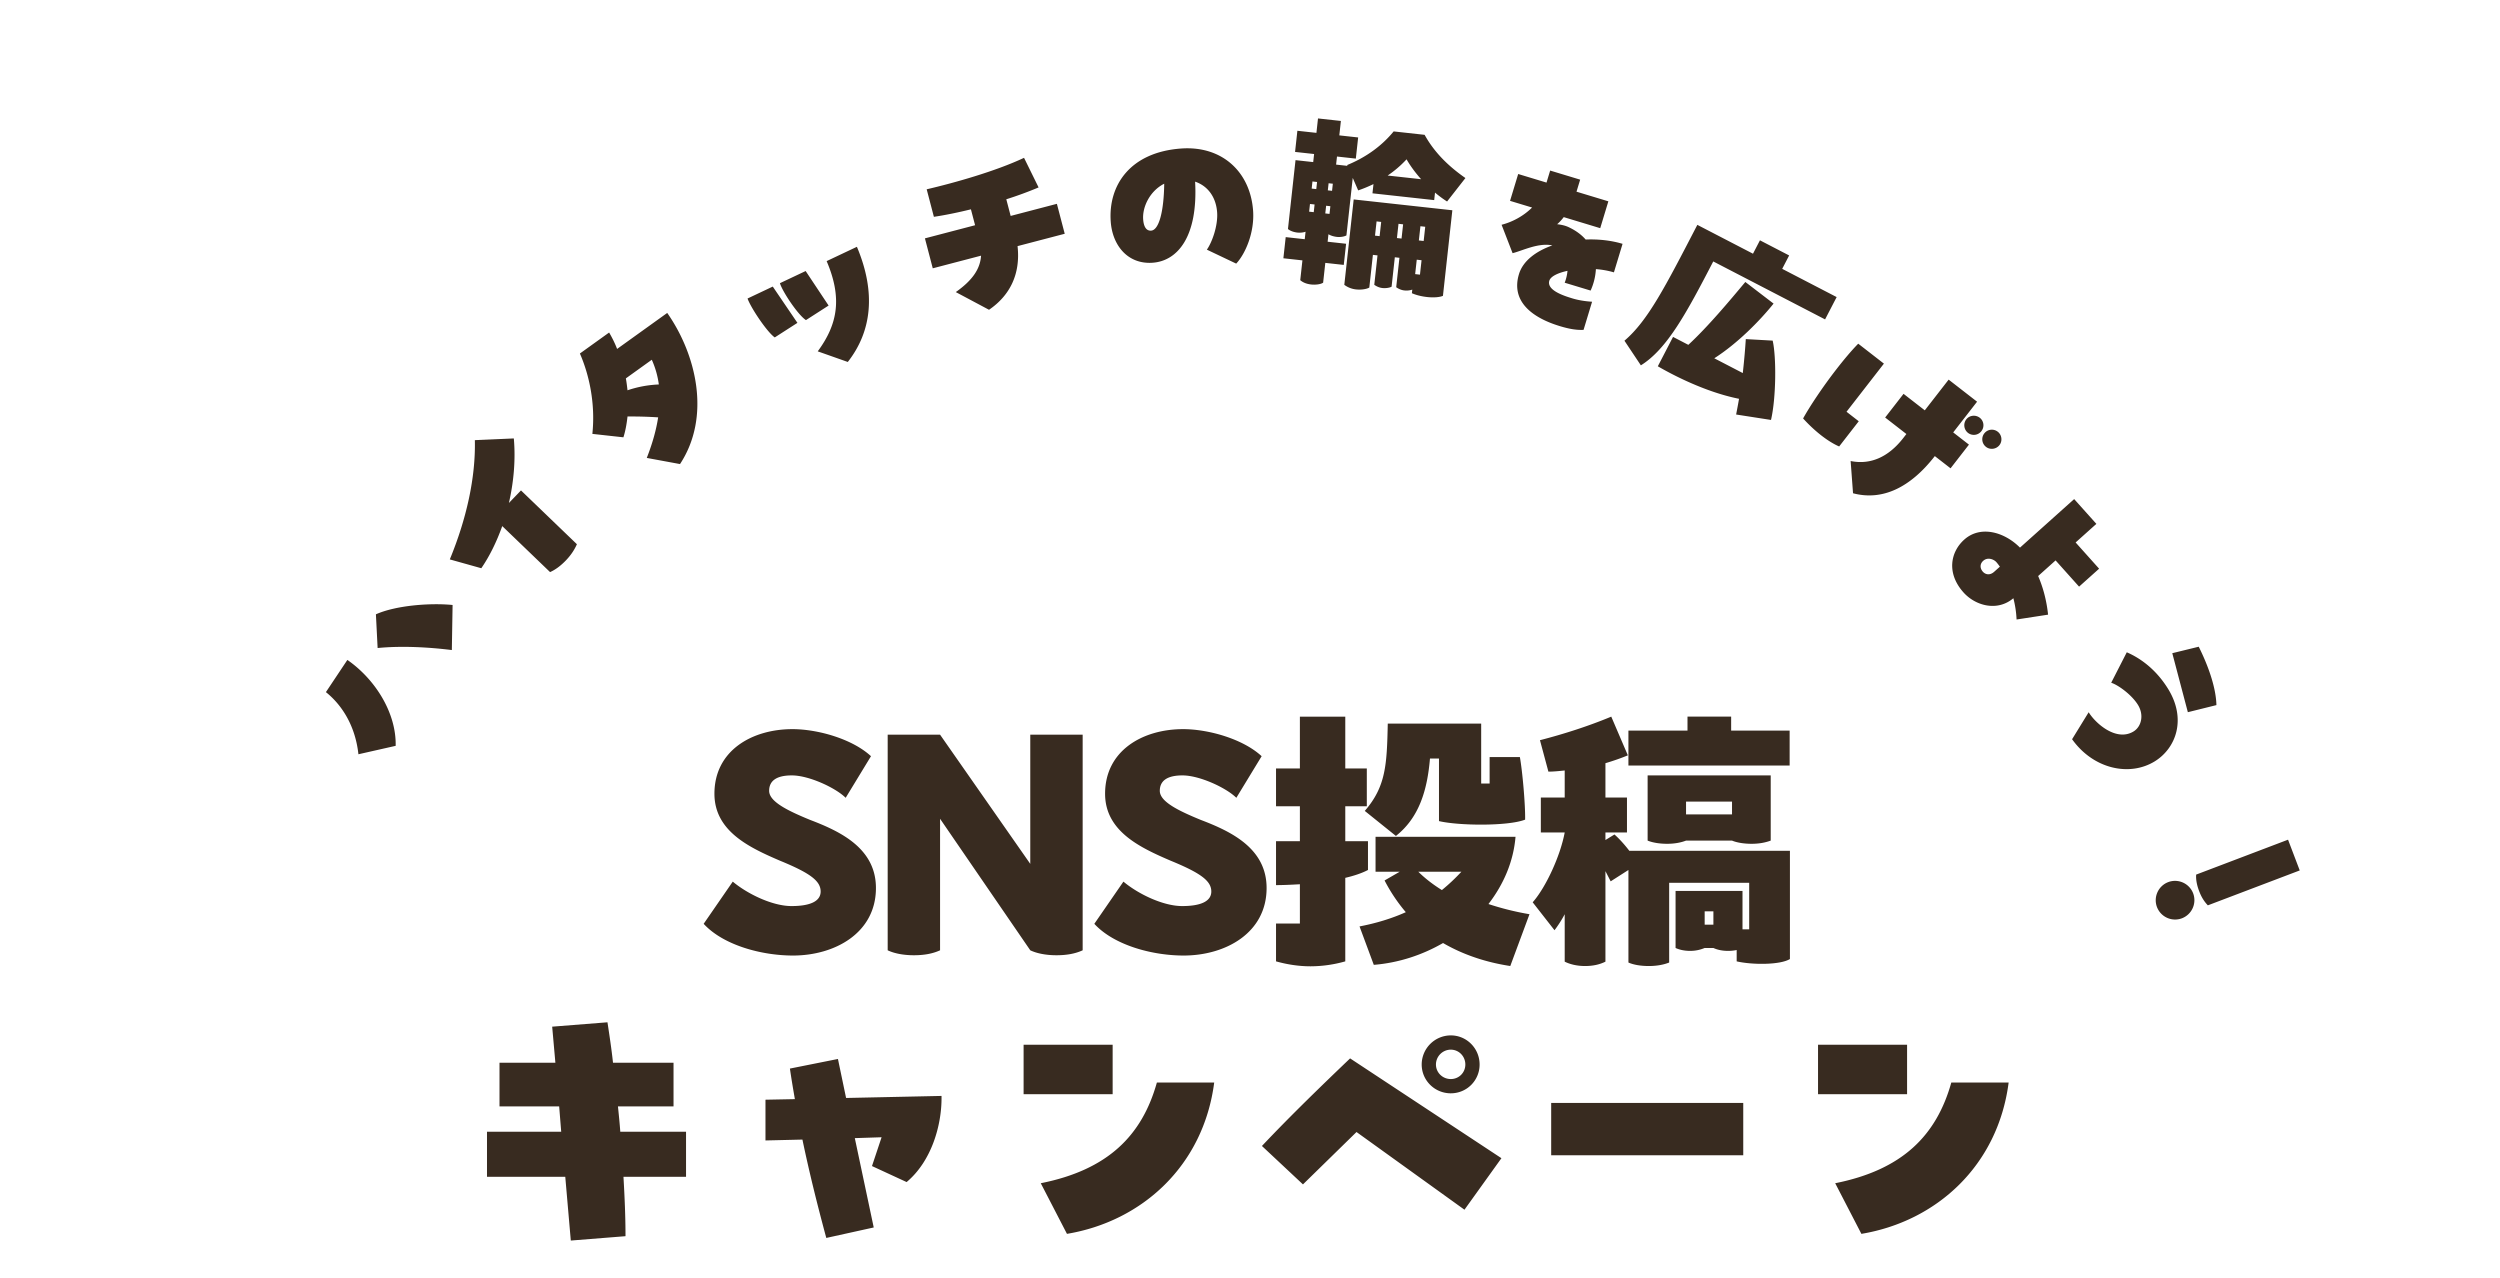 <svg width="356" height="182" viewBox="0 0 356 182" fill="none" xmlns="http://www.w3.org/2000/svg"><path d="m64.449 86.149-.107 6.418c-3.24-.404-7.099-.626-10.568-.29l-.244-4.798c2.788-1.253 7.656-1.651 10.919-1.33Zm-8.106 20.058-5.303 1.2c-.482-4.393-2.622-7.243-4.631-8.848l3.056-4.585c3.92 2.713 6.984 7.503 6.878 12.233Zm11.277-43.53 5.549-.244c.275 3.132-.035 6.275-.7 9.19l1.72-1.786 7.962 7.66c-.355.805-.847 1.555-1.573 2.31-.764.794-1.513 1.334-2.248 1.66l-6.81-6.551c-.813 2.276-1.825 4.322-2.982 6l-4.486-1.257c2.382-5.775 3.69-11.665 3.568-16.982Zm20.255-12.988 7.139-5.127c4.144 5.91 6.265 14.767 1.821 21.52l-4.733-.874c.815-2.078 1.345-3.985 1.619-5.776a58.446 58.446 0 0 0-4.363-.123c-.116 1.067-.302 2.083-.585 2.964l-4.42-.488c.452-4.328-.455-8.425-1.776-11.445l4.162-2.99c.447.765.833 1.539 1.136 2.339Zm1.483 5.889a15.741 15.741 0 0 1 4.46-.829 12.619 12.619 0 0 0-1.003-3.52l-3.692 2.652c.104.57.17 1.133.235 1.697Zm17.099-13.074 3.586-1.696 3.51 5.167-3.226 2.074c-.995-.688-2.977-3.59-3.672-5.06-.094-.2-.165-.349-.198-.485Zm4.607-2.178 3.662-1.731 3.268 4.915-3.225 2.073c-1.142-.74-3.361-4.08-3.705-5.257Zm9.662 11.218-4.28-1.512c2.896-3.929 3.483-7.65 1.269-12.85l4.309-2.038c2.74 6.506 2.125 12.039-1.298 16.4Zm22.571-23.167.621 2.372 6.584-1.723 1.116 4.264-6.717 1.758c.445 3.984-1.092 7.035-4.063 9.066l-4.732-2.52c2.307-1.63 3.479-3.246 3.598-5.186l-6.877 1.8-1.116-4.264 7.143-1.87-.593-2.265c-1.926.475-3.766.843-5.274 1.067l-1.025-3.918c3.866-.898 9.808-2.567 13.863-4.483l2.071 4.214a53.161 53.161 0 0 1-4.599 1.688Zm24.886-7.226c5.853-.427 9.857 3.342 10.258 8.837.227 3.105-1.097 6.158-2.405 7.551l-4.178-1.988c.727-1.02 1.603-3.404 1.462-5.327-.152-2.088-1.266-3.72-3.135-4.357.436 7.869-2.519 11.289-6.036 11.546-3.545.258-5.732-2.455-5.978-5.835-.377-5.166 2.73-9.895 10.012-10.427Zm-4.257 11.692c1.071-.078 1.802-2.562 1.86-6.683-2.051 1.034-3.127 3.323-2.999 5.081.062.852.342 1.66 1.139 1.602Zm25.246.511-.117 1.068 2.629.289-.331 3.012-2.629-.288-.31 2.82c-.389.262-1.171.315-1.691.258-.63-.07-1.163-.266-1.568-.616l.31-2.82-2.711-.298.331-3.013 2.711.298.117-1.068c-.346.128-.794.162-1.177.12-.466-.051-1.001-.22-1.33-.506l1.077-9.805 2.519.277.127-1.15-2.711-.298.33-3.012 2.712.298.225-2.054 3.259.358-.225 2.054 2.683.295-.331 3.012-2.683-.295-.127 1.15 1.616.178-.043-.116c2.728-1.114 4.959-2.753 6.624-4.788l4.409.485c1.363 2.478 3.389 4.474 5.81 6.154l-2.613 3.343a15.982 15.982 0 0 1-1.717-1.27l-.118 1.069-8.79-.966.144-1.314c-.702.338-1.429.646-2.177.897l-.775-1.776-.9 8.188c-.383.208-.97.254-1.354.212-.328-.036-.842-.148-1.205-.382Zm11.122-10.668a15.327 15.327 0 0 1-2.692 2.31l4.765.523c-.789-.89-1.515-1.857-2.073-2.833Zm-12.855 4.241.111-1.013-.657-.072-.111 1.013.657.072Zm1.755-.832-.112 1.013.603.066.111-1.013-.602-.066Zm3.571 2.305 14.049 1.543-1.339 12.187c-.465.198-1.304.272-2.236.17-.739-.081-1.497-.248-2.185-.545l.057-.52c-.319.13-.766.165-1.122.126-.466-.051-.834-.23-1.169-.461l.46-4.19-.657-.073-.46 4.19c-.295.162-.858.239-1.296.19-.466-.05-.834-.23-1.169-.46l.46-4.19-.657-.073-.511 4.656c-.444.256-1.256.333-1.859.267a3.372 3.372 0 0 1-1.702-.658l1.336-12.16Zm-5.687 1.814.12-1.096-.657-.072-.12 1.096.657.072Zm1.764-.915-.121 1.095.603.067.12-1.096-.602-.066Zm7.183 2.23-.223 2.027.657.072.223-2.026-.657-.073Zm3.122.343-.223 2.027.657.072.223-2.026-.657-.073Zm3.584 2.445.222-2.026-.684-.076-.223 2.027.685.075Zm-.527 4.793.226-2.054-.685-.076-.226 2.054.685.076Zm28.849-4.386-1.23 4.06a12.27 12.27 0 0 0-2.567-.46 8.537 8.537 0 0 1-.752 3.053l-3.692-1.118a5.987 5.987 0 0 0 .398-1.693c-1.386.3-2.401.798-2.584 1.404-.36 1.187 1.474 1.973 3.083 2.46 1.205.395 2.41.5 3.004.537l-1.214 4.008c-.993.044-2.008-.12-3.379-.535-3.824-1.159-7.016-3.45-5.817-7.405.575-1.899 2.429-3.266 4.751-4.088-1.973-.425-4.293.772-5.661 1.106l-1.567-4.045c1.497-.38 3.104-1.218 4.343-2.455l-3.138-.95 1.159-3.824 4.034 1.223.519-1.714 4.272 1.294-.52 1.714 4.535 1.374-1.158 3.823-5.195-1.574c-.286.374-.59.714-.939 1.011.612.07 1.208.194 1.756.475.954.462 1.728 1.042 2.304 1.706 1.837-.077 3.673.134 5.255.613Zm22.734 3.56 7.753 4.02-1.648 3.179-15.923-8.254c-3.766 7.265-6.552 12.461-10.308 14.797l-2.339-3.509c3.331-2.835 5.792-7.642 10.381-16.496l7.925 4.108.989-1.908 4.159 2.155-.989 1.908Zm-5.186 10.004 3.829.216c.533 2.325.498 8.14-.238 11.296l-4.967-.774c.146-.762.293-1.524.414-2.237-4.865-.97-9.61-3.492-11.565-4.63l2.168-4.182 2.177 1.129c2.798-2.584 5.908-6.31 8.116-8.952l4.021 3.078c-2.02 2.521-5.197 5.716-8.443 7.788l4.06 2.105c.213-1.907.348-3.544.428-4.837Zm22.43 14.082.44-.566-3.025-2.349 2.62-3.372 3.024 2.349 3.398-4.373 4.047 3.143-3.398 4.373 2.241 1.741-2.619 3.373-2.241-1.741c-3.499 4.504-7.482 6.398-11.646 5.292l-.341-4.591c2.68.547 5.286-.429 7.5-3.279Zm10.889-2.88c.588.457.694 1.307.238 1.895a1.358 1.358 0 0 1-1.911.26 1.382 1.382 0 0 1-.243-1.934c.456-.587 1.329-.677 1.916-.22Zm2.568 1.995c.565.439.694 1.306.238 1.894-.474.61-1.346.699-1.912.26a1.364 1.364 0 0 1-.242-1.933 1.358 1.358 0 0 1 1.916-.221ZM264.612 48.94l3.656 2.84-5.324 6.854 1.741 1.352-2.789 3.59c-1.723-.746-3.653-2.35-5.135-3.989.944-1.709 2.776-4.472 4.753-7.018 1.031-1.327 2.089-2.599 3.098-3.629Zm27.035 38.587-4.487.69a14.614 14.614 0 0 0-.457-3.03c-2.292 1.942-5.405 1.068-7.096-.82-2.463-2.75-1.848-5.779.102-7.525 2.299-2.059 5.7-1.11 7.937 1.14l7.716-6.912 3.162 3.53-2.955 2.647 3.345 3.735-2.853 2.555-3.345-3.736-2.483 2.225c.692 1.599 1.196 3.44 1.414 5.501Zm-7.683-6.1.821-.735c-.182-.245-.345-.468-.511-.653-.349-.39-1.227-.75-1.863-.18-.492.44-.488 1.065-.047 1.558.35.39.984.561 1.6.01Zm31.654 18.979-4.068 1.01-2.217-8.402 3.766-.922c1.153 2.299 2.453 5.574 2.519 8.314Zm-20.553 4.859 2.362-3.842c1.009 1.644 3.979 4.217 6.397 2.732 1.104-.677 1.517-2.321.623-3.777-.879-1.432-2.807-2.834-3.812-3.155l2.219-4.337c1.362.587 3.909 1.997 5.898 5.237 2.638 4.297 1.107 8.437-1.922 10.297-3.592 2.205-8.735 1.096-11.765-3.155Zm18.09 21.623c-.314-.824-.478-1.646-.42-2.346l13.083-4.971 1.664 4.379-13.084 4.971c-.537-.562-.92-1.183-1.243-2.033Zm-6.001 2.28a2.763 2.763 0 0 1 1.597-3.554 2.763 2.763 0 0 1 3.554 1.597 2.764 2.764 0 0 1-1.597 3.554 2.763 2.763 0 0 1-3.554-1.597ZM104.346 125.543c2.072 1.741 5.636 3.481 8.371 3.481 2.61 0 4.143-.663 4.143-2.072 0-1.491-1.45-2.61-5.801-4.392-4.227-1.823-9.324-4.144-9.324-9.531 0-6.174 5.387-9.199 11.106-9.199 3.564 0 8.495 1.367 11.188 3.853l-3.605 5.926c-1.409-1.409-5.221-3.191-7.666-3.191-2.155 0-3.232.746-3.232 2.197 0 1.533 2.61 2.817 5.843 4.143 4.351 1.658 9.365 4.061 9.365 9.697 0 6.423-5.885 9.614-11.81 9.614-4.434 0-9.904-1.45-12.722-4.517l4.144-6.009Zm42.366-20.926h7.459v30.706c-1.077.497-2.32.704-3.729.704-1.451 0-2.777-.248-3.73-.704l-12.846-18.73v18.73c-1.077.497-2.32.704-3.729.704-1.451 0-2.777-.248-3.73-.704v-30.706h7.459l12.846 18.399v-18.399Zm13.264 20.926c2.072 1.741 5.635 3.481 8.37 3.481 2.611 0 4.144-.663 4.144-2.072 0-1.491-1.45-2.61-5.801-4.392-4.227-1.823-9.324-4.144-9.324-9.531 0-6.174 5.387-9.199 11.106-9.199 3.563 0 8.495 1.367 11.188 3.853l-3.605 5.926c-1.409-1.409-5.221-3.191-7.666-3.191-2.155 0-3.232.746-3.232 2.197 0 1.533 2.61 2.817 5.842 4.143 4.352 1.658 9.366 4.061 9.366 9.697 0 6.423-5.885 9.614-11.81 9.614-4.434 0-9.904-1.45-12.722-4.517l4.144-6.009Zm34.824-5.76v4.103c-.87.456-1.989.829-3.232 1.119v11.893a18.213 18.213 0 0 1-4.931.704c-1.658 0-3.315-.249-4.931-.704v-5.387h3.398v-5.595c-1.368.083-2.57.125-3.398.125v-6.258h3.398v-4.972h-3.398v-5.387h3.398v-7.376h6.464v7.376h3.066v5.387h-3.066v4.972h3.232Zm3.978-.745-4.434-3.564c3.025-3.481 3.15-6.63 3.274-12.432h13.302v8.537h1.202v-3.771h4.309c.373 2.072.788 6.837.746 8.909-2.445.953-9.489.87-12.266.207v-8.909h-1.284c-.373 4.475-1.534 8.412-4.849 11.023Zm19.021 11.147-2.735 7.376c-2.445-.373-6.009-1.202-9.573-3.274-2.942 1.699-6.298 2.818-9.862 3.108l-2.031-5.47c2.362-.456 4.559-1.119 6.589-2.03a23.866 23.866 0 0 1-3.025-4.517l2.155-1.243h-3.439v-4.973h19.932c-.29 3.481-1.658 6.713-3.854 9.572a39.778 39.778 0 0 0 5.843 1.451Zm-9.697-6.05h-6.133c.953.953 2.155 1.864 3.357 2.61a27.25 27.25 0 0 0 2.776-2.61Zm46.784-2.984v15.415c-1.45.87-5.428.829-7.583.332v-1.616a5.795 5.795 0 0 1-1.243.124c-.829 0-1.533-.166-2.072-.415h-1.243a5.264 5.264 0 0 1-2.072.415c-.829 0-1.533-.166-2.072-.415v-8.122h9.531v5.47h.953v-6.63h-11.396v11.354c-.829.332-1.823.498-2.9.498-1.119 0-2.155-.166-2.901-.498v-13.177l-2.528 1.616-.746-1.45v12.887c-.829.414-1.782.622-2.901.622-1.16 0-2.154-.249-2.9-.622v-6.754c-.456.87-.953 1.616-1.451 2.279l-3.108-3.978c1.865-2.114 3.937-6.589 4.559-9.946h-3.398v-4.972h3.398v-3.854c-.788.083-1.575.166-2.321.166l-1.202-4.476c3.357-.87 6.879-1.989 10.153-3.356l2.362 5.511c-.995.414-2.072.787-3.191 1.119v4.89h3.067v4.972h-3.067v1.078l1.285-.788c.663.581 1.45 1.451 2.113 2.321h22.874Zm-.041-17.114v4.972h-22.957v-4.972h8.412v-1.989h6.216v1.989h8.329Zm-2.694 6.381v9.283c-.787.29-1.657.455-2.735.455-1.077 0-2.072-.165-2.776-.455h-6.547c-.746.29-1.658.455-2.694.455-1.077 0-2.072-.165-2.776-.455v-9.283h17.528Zm-12.058 5.553h6.547v-1.823h-6.547v1.823Zm2.652 15.705h1.243v-1.906h-1.243v1.906Zm-154.418 29.48h9.365v6.423h-8.91c.166 2.86.29 5.678.29 8.454l-7.79.621-.787-9.075H69.348v-6.423h10.567l-.29-3.605h-8.496v-6.216h7.957l-.456-5.138 7.873-.622c.29 1.907.58 3.813.788 5.76h8.619v6.216h-7.915c.124 1.202.249 2.404.332 3.605Zm24.158-8.992 6.838-1.367 1.16 5.553 13.592-.291v.332c0 3.854-1.409 8.951-4.973 11.934l-4.931-2.279 1.368-4.102-3.813.124 2.694 12.722-6.755 1.492c-1.243-4.6-2.403-9.241-3.398-14.007l-5.262.125v-5.802l4.185-.083c-.249-1.45-.497-2.9-.705-4.351Zm33.276 3.647v-7.045h12.68v7.045h-12.68Zm6.174 19.89-3.729-7.21c9.572-1.906 14.42-6.796 16.534-14.338h8.163c-1.533 11.852-10.277 19.767-20.968 21.548Zm54.658-20.014c-2.279 0-4.144-1.824-4.144-4.103a4.156 4.156 0 0 1 4.144-4.144c2.279 0 4.102 1.865 4.102 4.144a4.086 4.086 0 0 1-4.102 4.103Zm0-2.031c1.16 0 2.072-.912 2.072-2.072 0-1.16-.912-2.113-2.072-2.113a2.122 2.122 0 0 0-2.114 2.113c0 1.16.953 2.072 2.114 2.072Zm1.947 18.606-15.373-11.064-7.625 7.459-5.843-5.47c4.061-4.31 8.826-8.909 12.556-12.473l21.548 14.213-5.263 7.335Zm12.349-7.749v-7.459h27.35v7.459h-27.35Zm37.999-8.702v-7.045h12.681v7.045h-12.681Zm6.175 19.89-3.73-7.21c9.573-1.906 14.421-6.796 16.534-14.338h8.164c-1.533 11.852-10.277 19.767-20.968 21.548Z" fill="#382B20"/></svg>